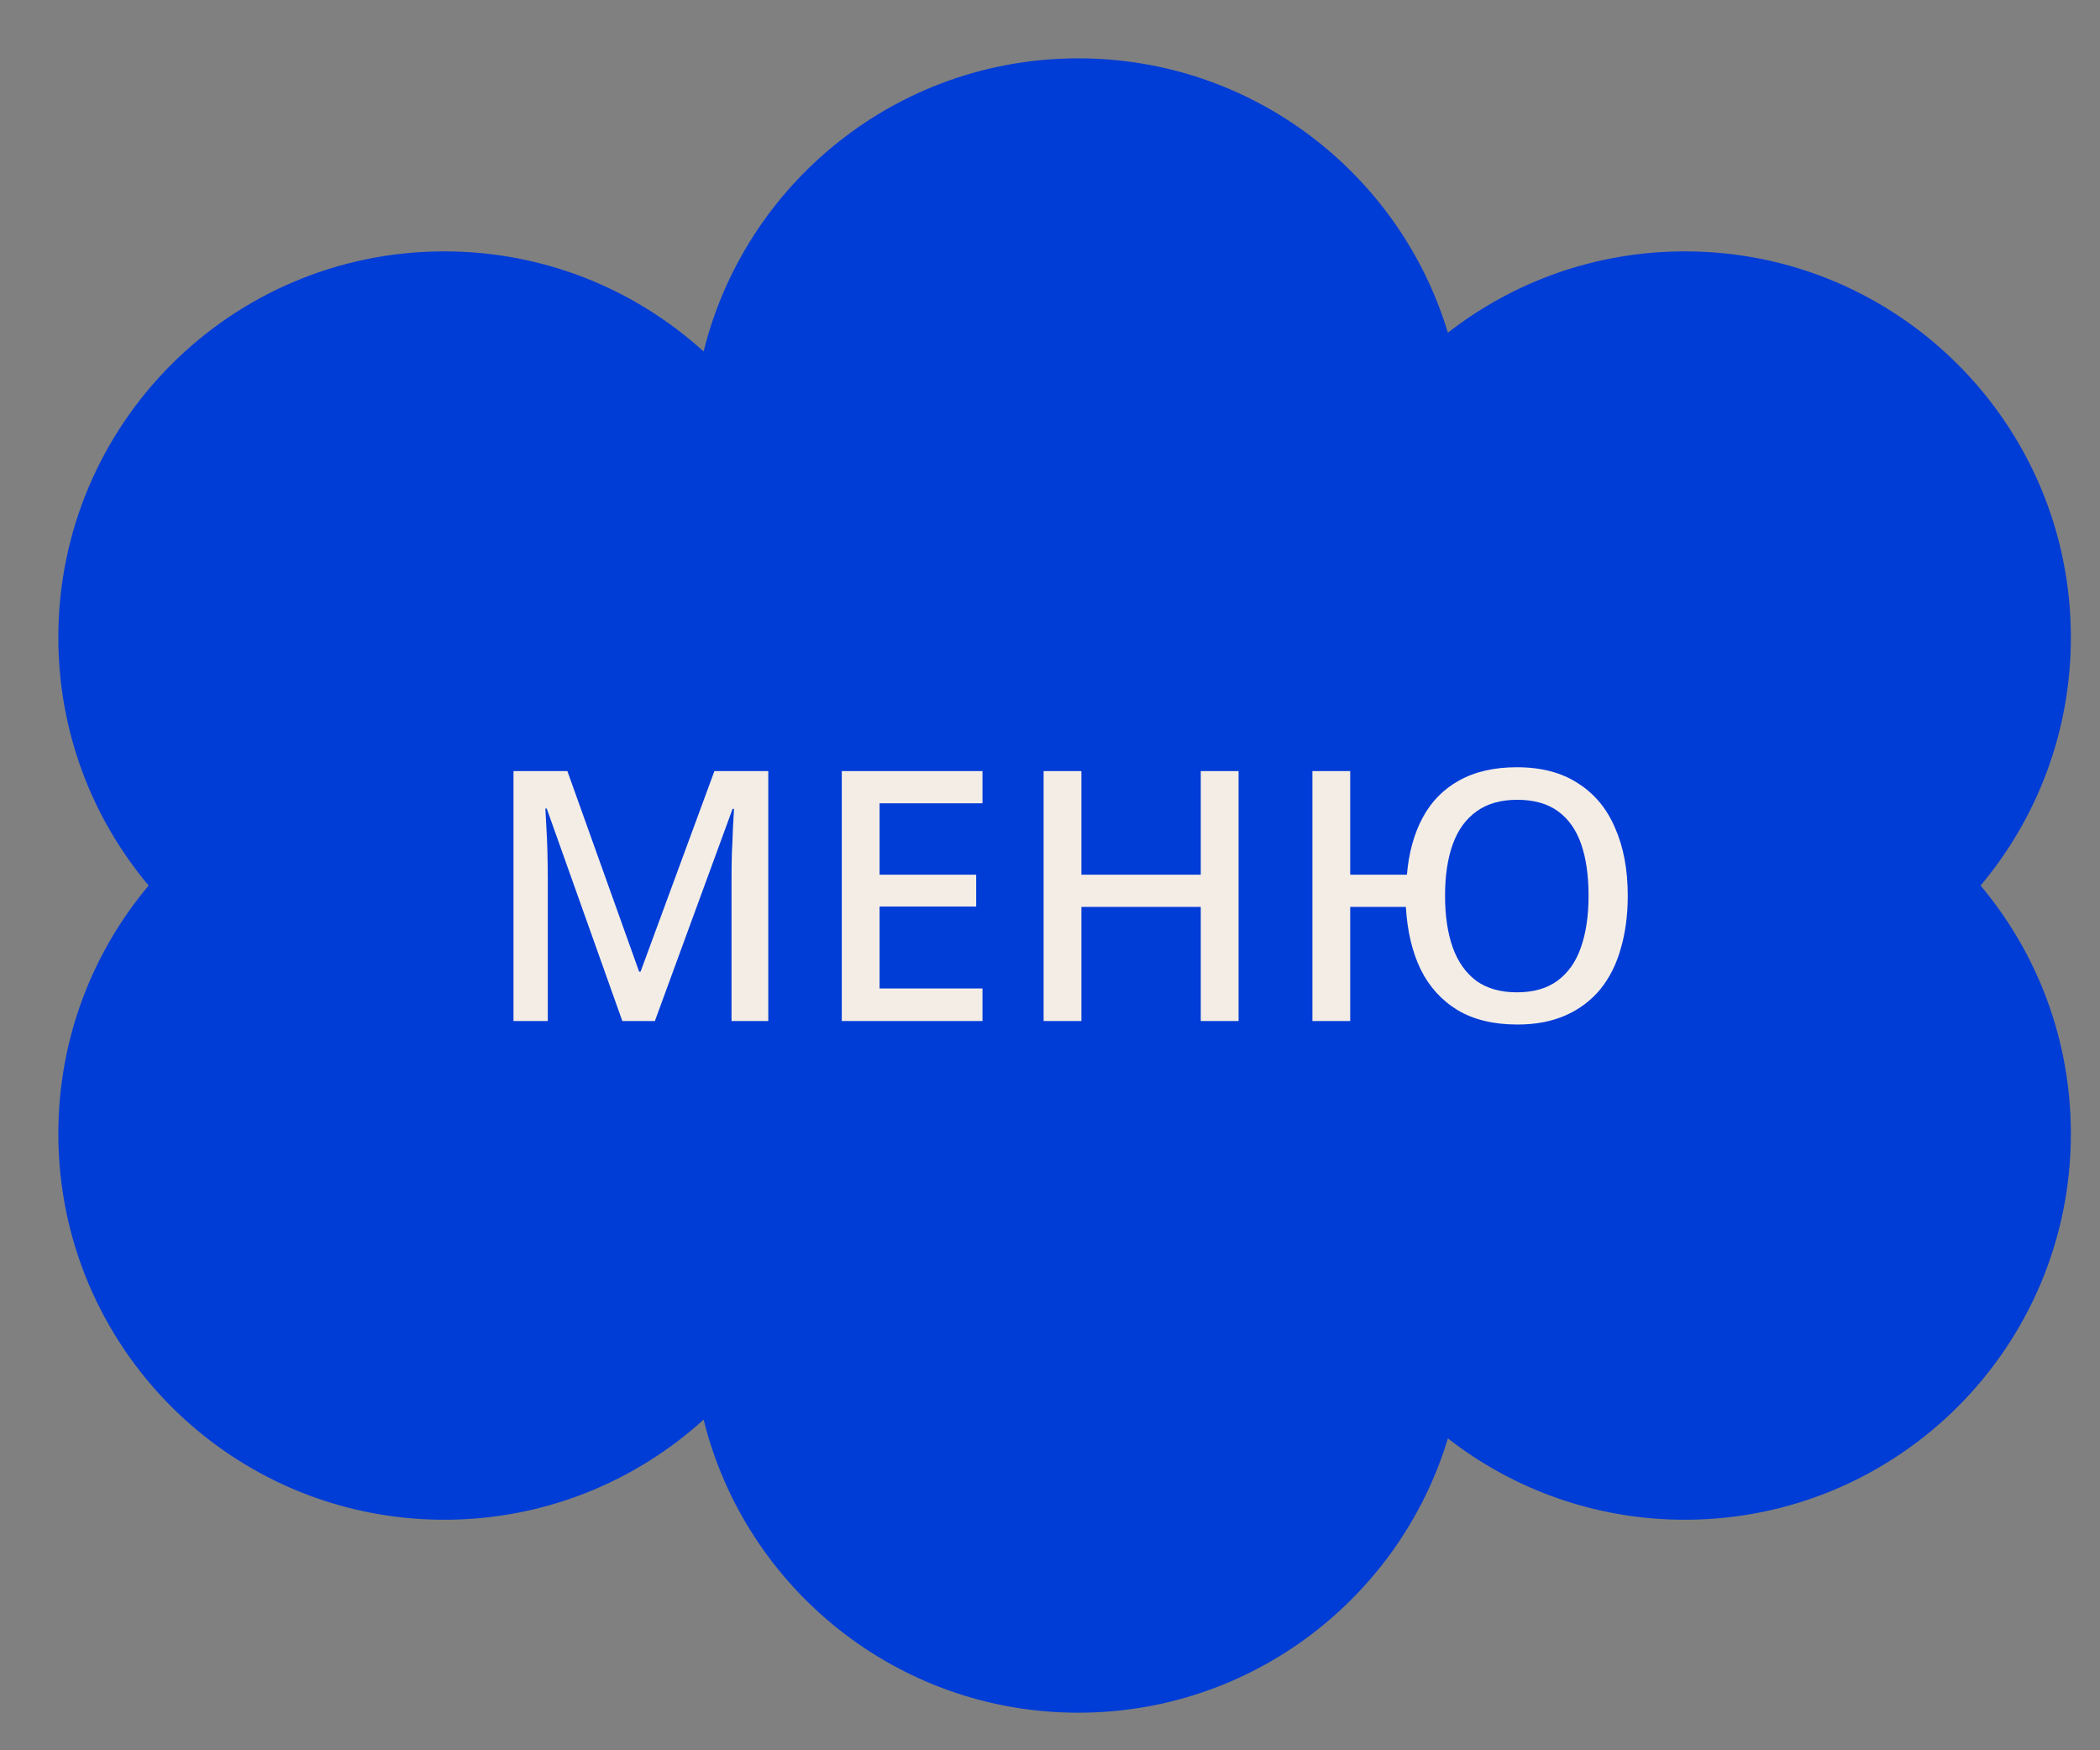 <?xml version="1.0" encoding="UTF-8"?> <svg xmlns="http://www.w3.org/2000/svg" width="72" height="60" viewBox="0 0 72 60" fill="none"><rect x="0" y="0" width="72" height="60" fill="#808080" stroke="none"/> <path fill-rule="evenodd" clip-rule="evenodd" d="M2 21.85C2 25.089 3.164 28.057 5.096 30.357C3.164 32.657 2 35.624 2 38.864C2 46.172 7.925 52.097 15.233 52.097C18.656 52.097 21.775 50.797 24.124 48.664C25.55 54.434 30.761 58.712 36.971 58.712C42.948 58.712 47.999 54.749 49.642 49.308C51.884 51.056 54.705 52.097 57.768 52.097C65.076 52.097 71.001 46.172 71.001 38.864C71.001 35.624 69.837 32.657 67.905 30.357C69.837 28.057 71.001 25.089 71.001 21.85C71.001 14.542 65.076 8.617 57.768 8.617C54.705 8.617 51.885 9.658 49.642 11.405C48 5.963 42.949 2 36.971 2C30.761 2 25.549 6.279 24.124 12.049C21.775 9.917 18.655 8.617 15.233 8.617C7.925 8.617 2 14.542 2 21.85Z" fill="#003CD6"></path> <path d="M21.337 35.001L18.745 27.717H18.698C18.706 27.877 18.718 28.093 18.733 28.365C18.75 28.637 18.762 28.929 18.77 29.241C18.777 29.553 18.782 29.861 18.782 30.165V35.001H17.605V26.433H19.453L21.913 33.309H21.962L24.494 26.433H26.341V35.001H25.081V30.093C25.081 29.813 25.085 29.525 25.093 29.229C25.11 28.925 25.122 28.641 25.13 28.377C25.145 28.113 25.157 27.897 25.166 27.729H25.117L22.453 35.001H21.337Z" fill="#F3EDE6"></path> <path d="M33.685 35.001H28.861V26.433H33.685V27.537H30.157V29.985H33.469V31.077H30.157V33.885H33.685V35.001Z" fill="#F3EDE6"></path> <path d="M42.465 35.001H41.169V31.089H37.077V35.001H35.781V26.433H37.077V29.985H41.169V26.433H42.465V35.001Z" fill="#F3EDE6"></path> <path d="M55.809 30.705C55.809 31.369 55.729 31.973 55.569 32.517C55.417 33.061 55.181 33.529 54.861 33.921C54.541 34.305 54.145 34.601 53.673 34.809C53.201 35.017 52.653 35.121 52.029 35.121C51.213 35.121 50.529 34.957 49.977 34.629C49.425 34.293 49.001 33.825 48.705 33.225C48.417 32.625 48.249 31.913 48.201 31.089H46.293V35.001H44.997V26.433H46.293V29.985H48.237C48.301 29.233 48.481 28.581 48.777 28.029C49.073 27.477 49.489 27.053 50.025 26.757C50.569 26.453 51.229 26.301 52.005 26.301C52.845 26.301 53.545 26.485 54.105 26.853C54.673 27.213 55.097 27.725 55.377 28.389C55.665 29.045 55.809 29.817 55.809 30.705ZM49.545 30.705C49.545 31.393 49.633 31.985 49.809 32.481C49.985 32.969 50.253 33.349 50.613 33.621C50.981 33.885 51.445 34.017 52.005 34.017C52.573 34.017 53.037 33.885 53.397 33.621C53.765 33.349 54.033 32.969 54.201 32.481C54.377 31.985 54.465 31.393 54.465 30.705C54.465 30.017 54.381 29.429 54.213 28.941C54.045 28.453 53.781 28.077 53.421 27.813C53.061 27.549 52.593 27.417 52.017 27.417C51.457 27.417 50.993 27.549 50.625 27.813C50.257 28.077 49.985 28.453 49.809 28.941C49.633 29.429 49.545 30.017 49.545 30.705Z" fill="#F3EDE6"></path> </svg> 